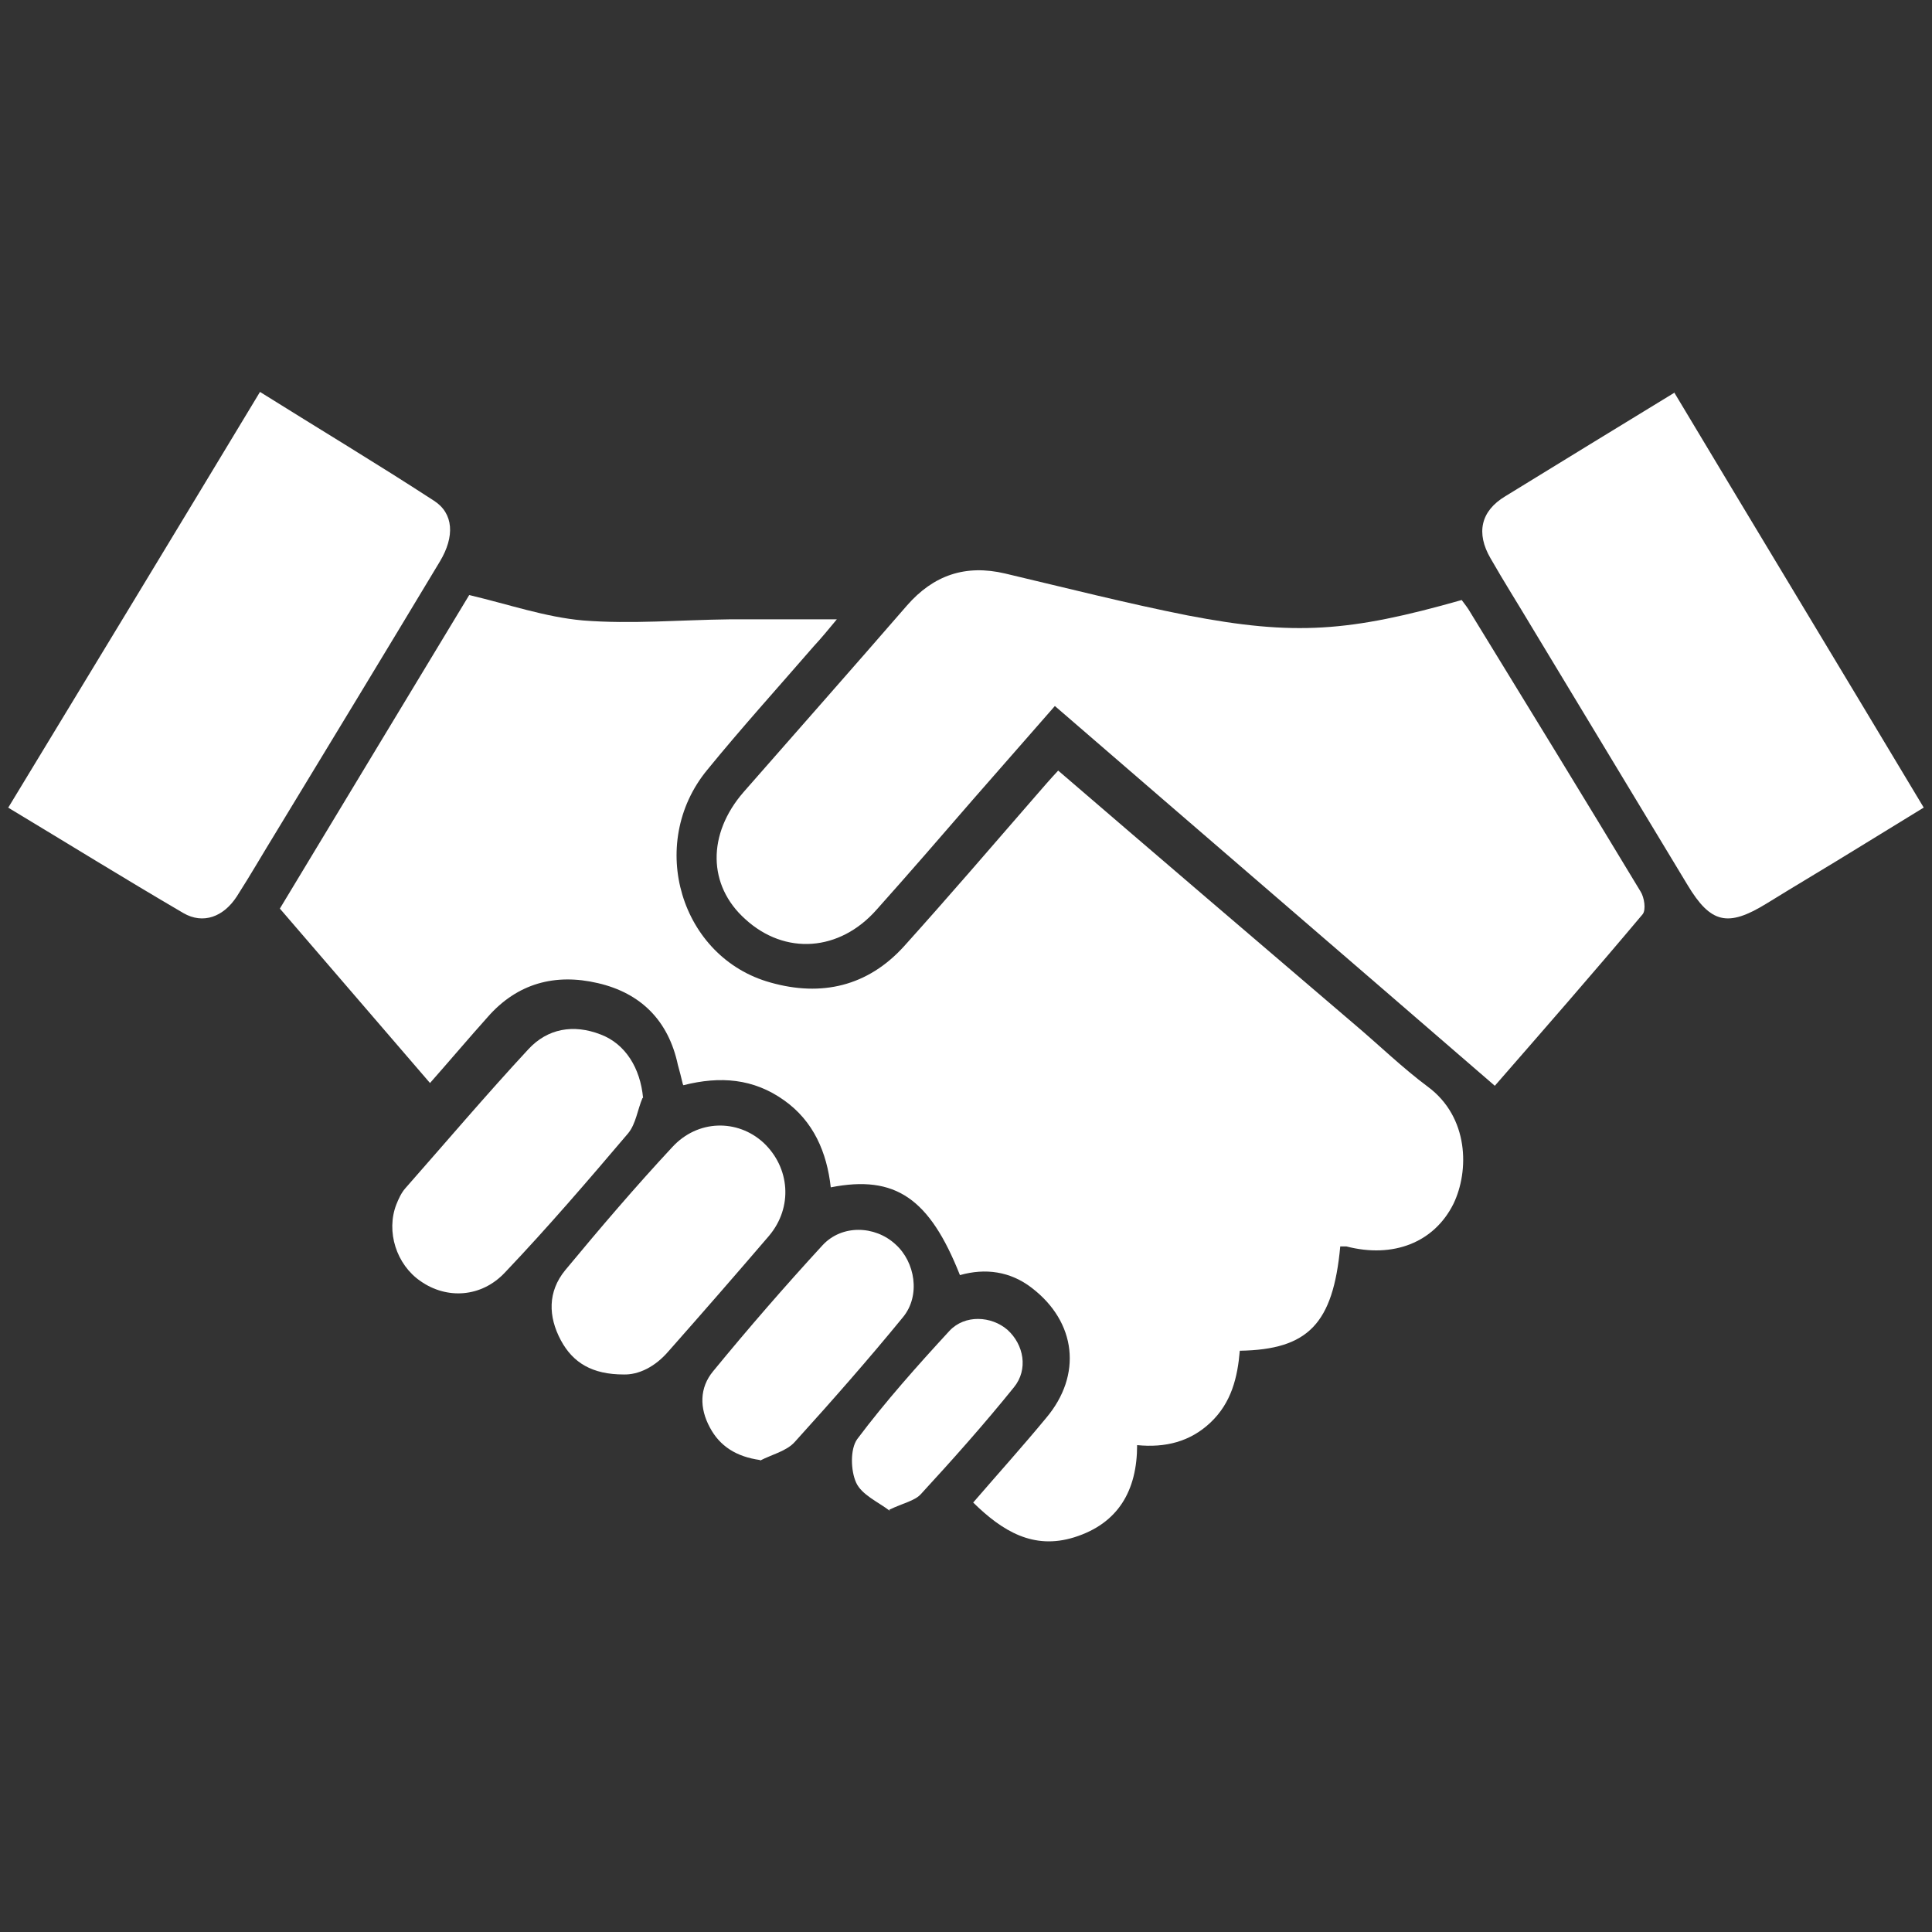 <?xml version="1.0" encoding="UTF-8"?>
<svg id="Layer_1" data-name="Layer 1" xmlns="http://www.w3.org/2000/svg" viewBox="0 0 35 35">
  <rect x="0" y="0" width="35" height="35" fill="#333333" stroke="none"/>
  <defs>
    <style>
      .cls-1 {
        fill: #fff;
      }
    </style>
  </defs>
  <path class="cls-1" d="m12.37,19.64c-.03-.13-.06-.24-.09-.35-.17-.8-.67-1.3-1.45-1.48-.77-.18-1.46,0-2,.62-.34.38-.67.77-1.04,1.19-.91-1.06-1.81-2.1-2.72-3.16,1.16-1.92,2.31-3.83,3.43-5.68.72.17,1.38.4,2.06.46.88.07,1.77-.01,2.65-.02.63,0,1.26,0,1.95,0-.15.18-.28.34-.42.49-.65.75-1.31,1.48-1.93,2.24-1.1,1.34-.48,3.4,1.15,3.85.92.26,1.76.07,2.42-.66.81-.9,1.6-1.82,2.39-2.73.13-.15.26-.3.4-.45,1.79,1.54,3.58,3.07,5.36,4.59.45.38.87.79,1.34,1.14.74.55.75,1.52.46,2.12-.35.7-1.09.99-1.94.77-.03,0-.07,0-.11,0-.13,1.4-.58,1.87-1.82,1.89-.04.48-.15.94-.53,1.3-.37.35-.82.46-1.33.41,0,.82-.34,1.42-1.14,1.67-.74.23-1.3-.11-1.83-.63.44-.51.89-1.01,1.32-1.53.66-.78.55-1.74-.26-2.36-.39-.3-.84-.36-1.3-.23-.55-1.39-1.17-1.82-2.34-1.59-.07-.63-.31-1.2-.85-1.58-.55-.39-1.15-.44-1.82-.27Z"/>
  <path class="cls-1" d="m27.08,19.67c-2.67-2.31-5.31-4.58-7.97-6.88-.5.57-.99,1.13-1.48,1.69-.58.67-1.16,1.34-1.75,2-.67.76-1.66.83-2.38.17-.68-.61-.69-1.54-.03-2.3.99-1.13,1.98-2.25,2.96-3.38.48-.55,1.06-.75,1.78-.58,1.1.26,2.2.54,3.31.76,1.93.37,2.92.3,4.96-.28.05.07.11.14.16.23,1.03,1.68,2.06,3.36,3.08,5.05.07.11.1.33.04.41-.89,1.06-1.8,2.1-2.68,3.11Z"/>
  <path class="cls-1" d="m30.33,7.11c1.51,2.52,3.01,5,4.52,7.52-.41.25-.8.49-1.19.73-.55.34-1.11.67-1.66,1.01-.7.43-1.01.36-1.43-.34-.94-1.56-1.88-3.11-2.82-4.67-.25-.42-.51-.83-.75-1.25-.26-.45-.18-.85.27-1.12,1.01-.62,2.02-1.24,3.07-1.88Z"/>
  <path class="cls-1" d="m.15,14.63c1.53-2.52,3.04-5.01,4.56-7.53,1.07.67,2.12,1.3,3.15,1.97.36.23.38.65.11,1.1-.98,1.63-1.97,3.26-2.96,4.89-.24.39-.47.79-.72,1.18-.24.37-.61.51-.97.3-1.06-.62-2.11-1.27-3.19-1.92Z"/>
  <path class="cls-1" d="m11.64,19.89c-.09.21-.12.47-.26.64-.73.86-1.46,1.71-2.23,2.52-.43.46-1.06.49-1.53.16-.44-.3-.63-.9-.44-1.39.04-.1.09-.21.16-.29.74-.84,1.47-1.7,2.23-2.52.35-.38.82-.46,1.31-.27.45.17.72.61.77,1.15Z"/>
  <path class="cls-1" d="m11.3,24.9c-.57,0-.92-.21-1.14-.62-.23-.43-.24-.88.08-1.27.63-.76,1.27-1.51,1.94-2.23.46-.5,1.18-.51,1.65-.08.48.45.54,1.17.1,1.69-.6.7-1.21,1.4-1.82,2.09-.24.28-.54.43-.82.42Z"/>
  <path class="cls-1" d="m13.77,26.45c-.43-.06-.73-.25-.91-.59-.19-.35-.19-.72.06-1.02.64-.78,1.3-1.54,1.98-2.28.35-.38.95-.36,1.32-.02.36.32.46.93.14,1.32-.63.77-1.29,1.52-1.96,2.26-.15.17-.42.23-.63.34Z"/>
  <path class="cls-1" d="m16.12,27.37c-.21-.16-.51-.29-.61-.51-.1-.22-.11-.61.02-.79.51-.68,1.09-1.33,1.67-1.96.28-.3.76-.27,1.05-.02.3.27.38.72.12,1.04-.54.67-1.11,1.31-1.69,1.94-.11.12-.32.16-.57.28Z"/>
</svg>